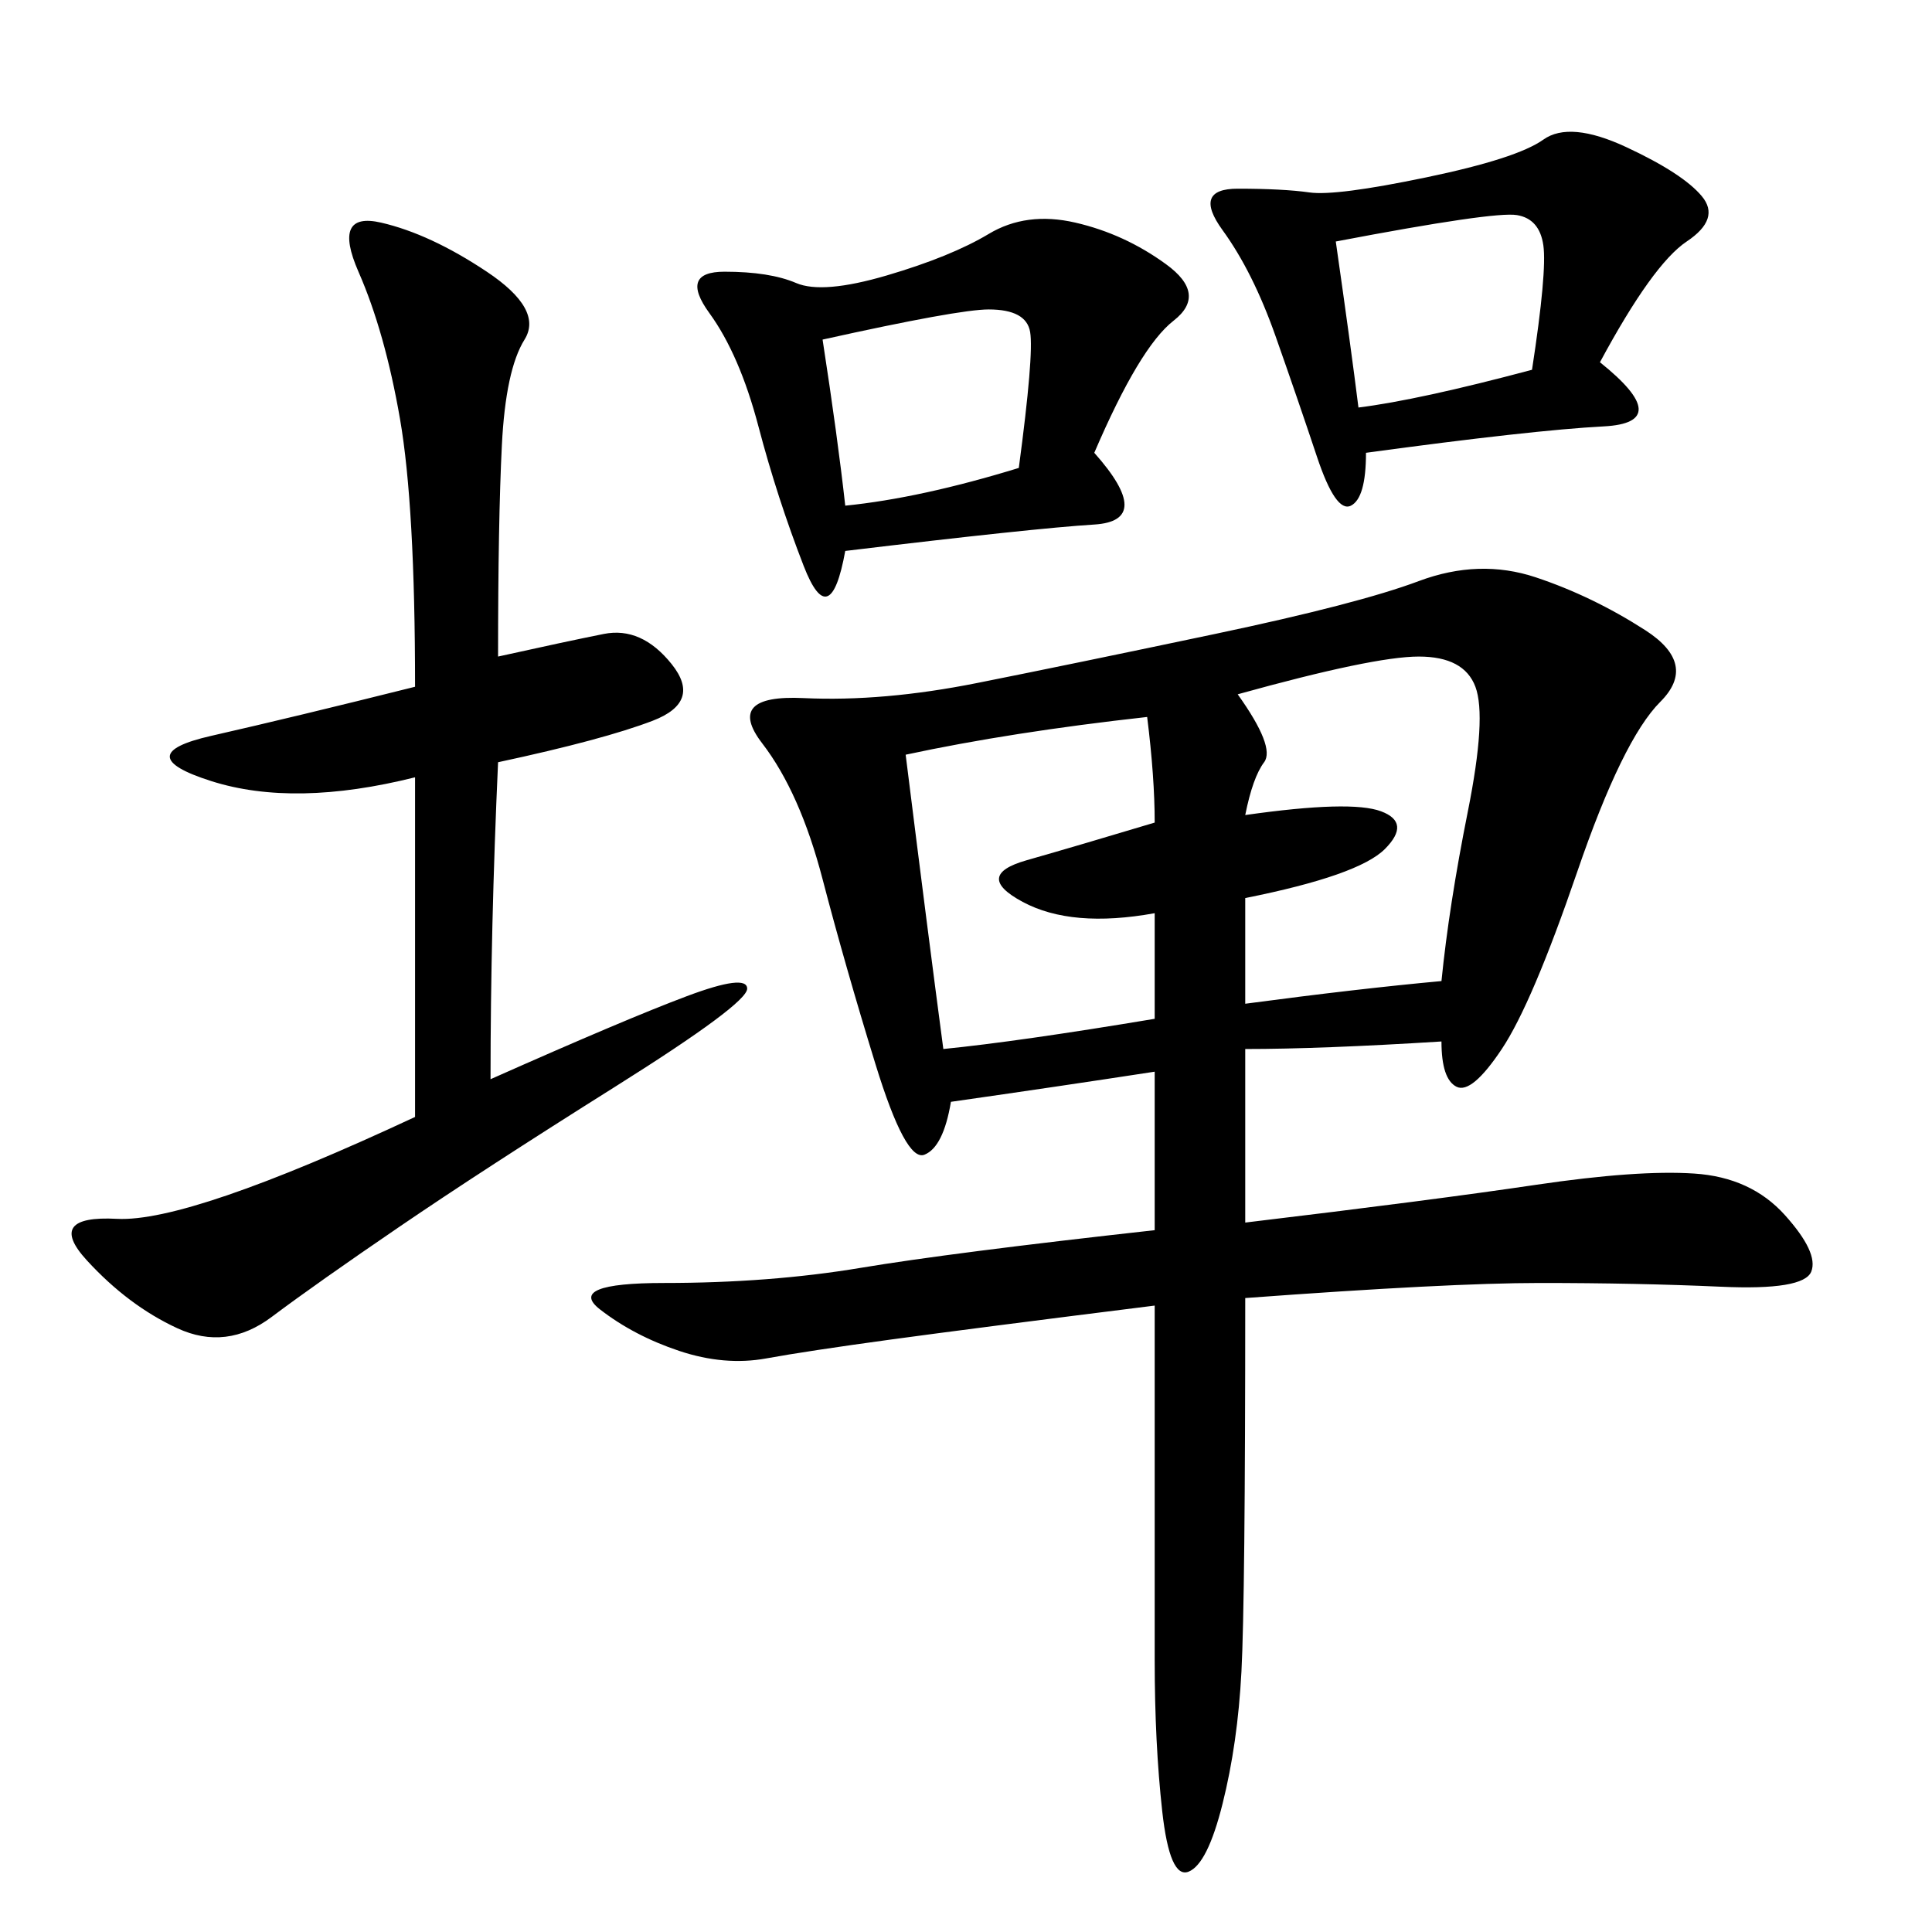 <svg xmlns="http://www.w3.org/2000/svg" xmlns:xlink="http://www.w3.org/1999/xlink" width="300" height="300"><path d="M223.83 161.72Q205.08 162.89 193.36 162.89L193.36 162.89L193.36 189.84Q222.66 186.33 238.48 183.98Q254.30 181.64 263.09 182.23Q271.88 182.81 277.15 188.67Q282.42 194.53 281.25 197.46Q280.08 200.39 267.19 199.80Q254.30 199.22 239.06 199.22L239.06 199.22Q225 199.22 193.36 201.56L193.36 201.56Q193.36 248.44 192.77 259.57Q192.19 270.70 189.84 280.08Q187.50 289.45 184.57 290.63Q181.64 291.80 180.47 281.25Q179.30 270.70 179.30 257.81L179.30 257.81L179.30 202.73Q151.17 206.25 138.28 208.01Q125.39 209.77 118.95 210.94Q112.50 212.11 105.47 209.77Q98.44 207.42 93.16 203.32Q87.89 199.22 103.13 199.22L103.13 199.22Q119.53 199.22 133.59 196.88Q147.66 194.53 179.30 191.02L179.30 191.02L179.30 166.41Q164.06 168.75 147.66 171.09L147.66 171.09Q146.48 178.13 143.55 179.30Q140.63 180.47 135.94 165.23Q131.25 150 127.73 136.52Q124.22 123.05 118.36 115.43Q112.50 107.81 124.80 108.40Q137.11 108.98 151.76 106.05Q166.41 103.13 188.67 98.44Q210.94 93.75 220.31 90.23Q229.69 86.72 238.48 89.65Q247.27 92.58 255.47 97.85Q263.67 103.13 257.81 108.98Q251.95 114.84 244.92 135.35Q237.89 155.86 233.20 162.89Q228.52 169.92 226.17 168.75Q223.83 167.58 223.83 161.72L223.83 161.72ZM77.34 101.95Q87.89 99.61 93.75 98.44Q99.61 97.27 104.30 103.13Q108.98 108.98 101.37 111.91Q93.75 114.84 77.34 118.36L77.34 118.36Q76.17 144.14 76.17 167.58L76.17 167.58Q97.27 158.20 106.64 154.69Q116.02 151.17 116.02 153.52L116.02 153.52Q116.02 155.86 95.51 168.75Q75 181.64 62.11 190.43Q49.22 199.22 42.19 204.49Q35.16 209.77 27.54 206.25Q19.92 202.73 13.48 195.70Q7.03 188.67 18.16 189.26Q29.30 189.84 64.45 173.44L64.45 173.44L64.45 120.70Q45.70 125.39 32.81 121.29Q19.92 117.19 32.81 114.26Q45.70 111.33 64.45 106.64L64.45 106.64Q64.45 78.52 62.11 65.04Q59.77 51.56 55.66 42.19Q51.56 32.81 59.18 34.57Q66.80 36.33 75.59 42.19Q84.38 48.05 81.45 52.73Q78.52 57.42 77.93 69.14Q77.34 80.86 77.34 101.95L77.34 101.95ZM169.92 70.31Q179.30 80.86 169.92 81.45Q160.55 82.03 131.25 85.55L131.25 85.55Q128.91 98.44 124.80 87.89Q120.70 77.34 117.77 66.21Q114.84 55.08 110.16 48.63Q105.47 42.19 112.50 42.19L112.50 42.19Q119.53 42.19 123.63 43.95Q127.73 45.70 137.70 42.77Q147.66 39.84 153.52 36.33Q159.38 32.81 166.99 34.57Q174.61 36.33 181.05 41.02Q187.50 45.70 182.23 49.80Q176.95 53.91 169.92 70.31L169.92 70.31ZM248.44 56.25Q260.16 65.63 249.02 66.21Q237.89 66.80 212.11 70.31L212.11 70.31Q212.11 77.34 209.77 78.52Q207.42 79.69 204.49 70.90Q201.56 62.11 198.05 52.15Q194.53 42.19 189.84 35.74Q185.16 29.30 192.19 29.30L192.19 29.30Q199.22 29.30 203.32 29.88Q207.42 30.47 221.48 27.54Q235.55 24.61 239.65 21.68Q243.75 18.75 252.54 22.85Q261.33 26.95 264.26 30.47Q267.19 33.98 261.91 37.50Q256.64 41.02 248.44 56.25L248.44 56.25ZM140.63 117.19Q144.14 145.31 146.48 162.89L146.48 162.89Q158.20 161.72 179.30 158.20L179.30 158.20L179.30 141.80Q166.41 144.14 158.79 140.04Q151.17 135.94 159.38 133.59Q167.58 131.25 179.30 127.73L179.30 127.73Q179.30 120.70 178.13 111.33L178.13 111.33Q157.03 113.67 140.63 117.19L140.63 117.19ZM192.19 107.81Q198.05 116.02 196.29 118.36Q194.53 120.70 193.36 126.56L193.36 126.56Q209.77 124.22 214.45 125.98Q219.14 127.73 215.04 131.84Q210.94 135.94 193.36 139.45L193.36 139.45L193.36 155.86Q210.94 153.52 223.83 152.34L223.83 152.34Q225 140.63 227.93 125.98Q230.86 111.33 229.10 106.64Q227.34 101.95 220.31 101.95L220.31 101.95Q213.28 101.95 192.19 107.81L192.19 107.81ZM127.73 52.73Q130.08 67.97 131.25 78.52L131.25 78.52Q142.97 77.34 158.20 72.66L158.20 72.66Q160.55 55.08 159.96 51.56Q159.38 48.05 153.52 48.05L153.52 48.05Q148.83 48.05 127.73 52.73L127.73 52.73ZM207.42 37.50Q209.77 53.91 210.94 63.28L210.94 63.28Q220.31 62.11 237.89 57.42L237.89 57.42Q240.23 42.19 239.65 38.09Q239.06 33.98 235.55 33.40Q232.03 32.81 207.42 37.50L207.42 37.50Z"/></svg>
